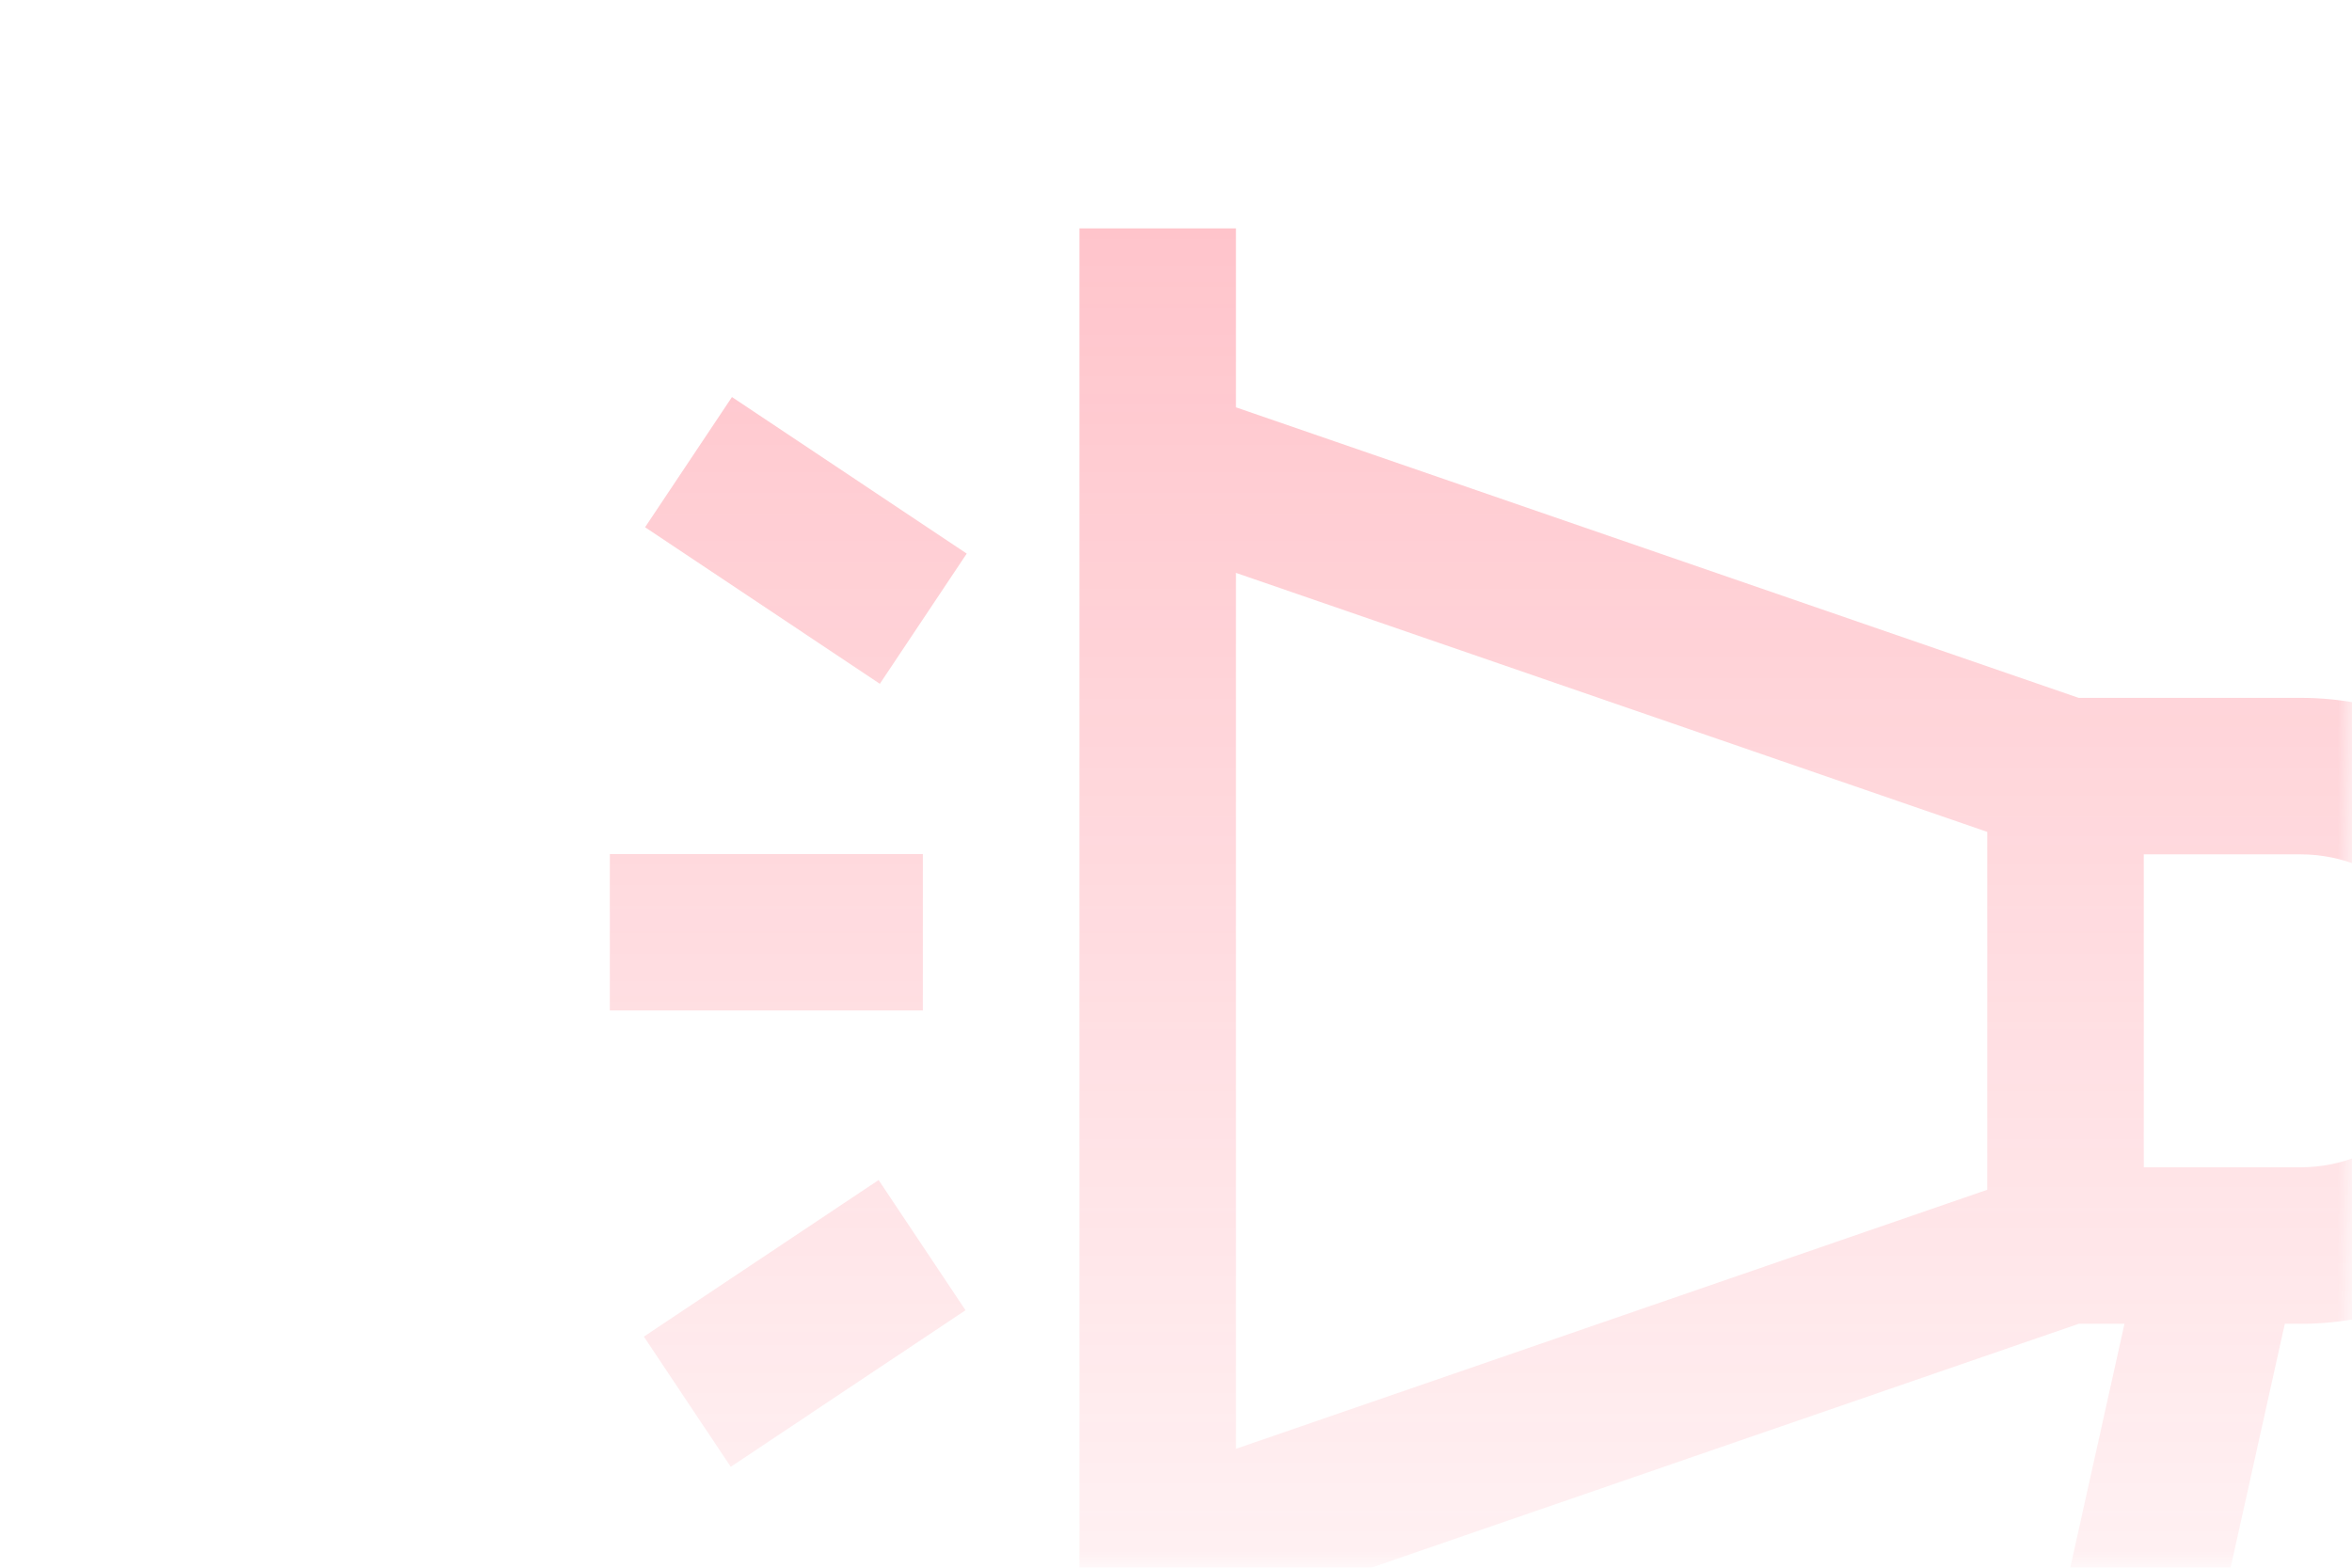 <svg width="81" height="54" viewBox="0 0 81 54" fill="none" xmlns="http://www.w3.org/2000/svg">
<g opacity="0.3">
<mask id="mask0_1799_473" style="mask-type:alpha" maskUnits="userSpaceOnUse" x="0" y="0" width="81" height="54">
<rect width="81" height="54" fill="#C5D86D"/>
</mask>
<g mask="url(#mask0_1799_473)">
<path fill-rule="evenodd" clip-rule="evenodd" d="M71.585 24.038L42.565 14.031V7.867H37.175V61.771H42.565V55.607L71.585 45.6H73.164L68.503 66.576L73.765 67.746L78.686 45.6H79.219C85.164 45.6 90 40.763 90 34.819C90 28.874 85.164 24.038 79.219 24.038H71.585ZM79.219 29.428C82.192 29.428 84.61 31.847 84.61 34.819C84.61 37.791 82.192 40.209 79.219 40.209H73.829V29.428H79.219ZM68.439 28.655V40.983L42.565 49.905V19.733L68.439 28.655ZM21.002 29.416H31.782V34.806H21.002V29.416ZM33.293 19.069L25.208 13.676L22.216 18.161L30.301 23.554L33.293 19.069ZM30.259 40.647L33.251 45.132L25.166 50.525L22.174 46.041L30.259 40.647Z" fill="url(#paint0_linear_1799_473)"/>
</g>
</g>
<defs>
<linearGradient id="paint0_linear_1799_473" x1="32.502" y1="7.867" x2="32.502" y2="68.239" gradientUnits="userSpaceOnUse">
<stop stop-color="#FF3A51"/>
<stop offset="1" stop-color="#FF3A51" stop-opacity="0"/>
</linearGradient>
</defs>
</svg>
